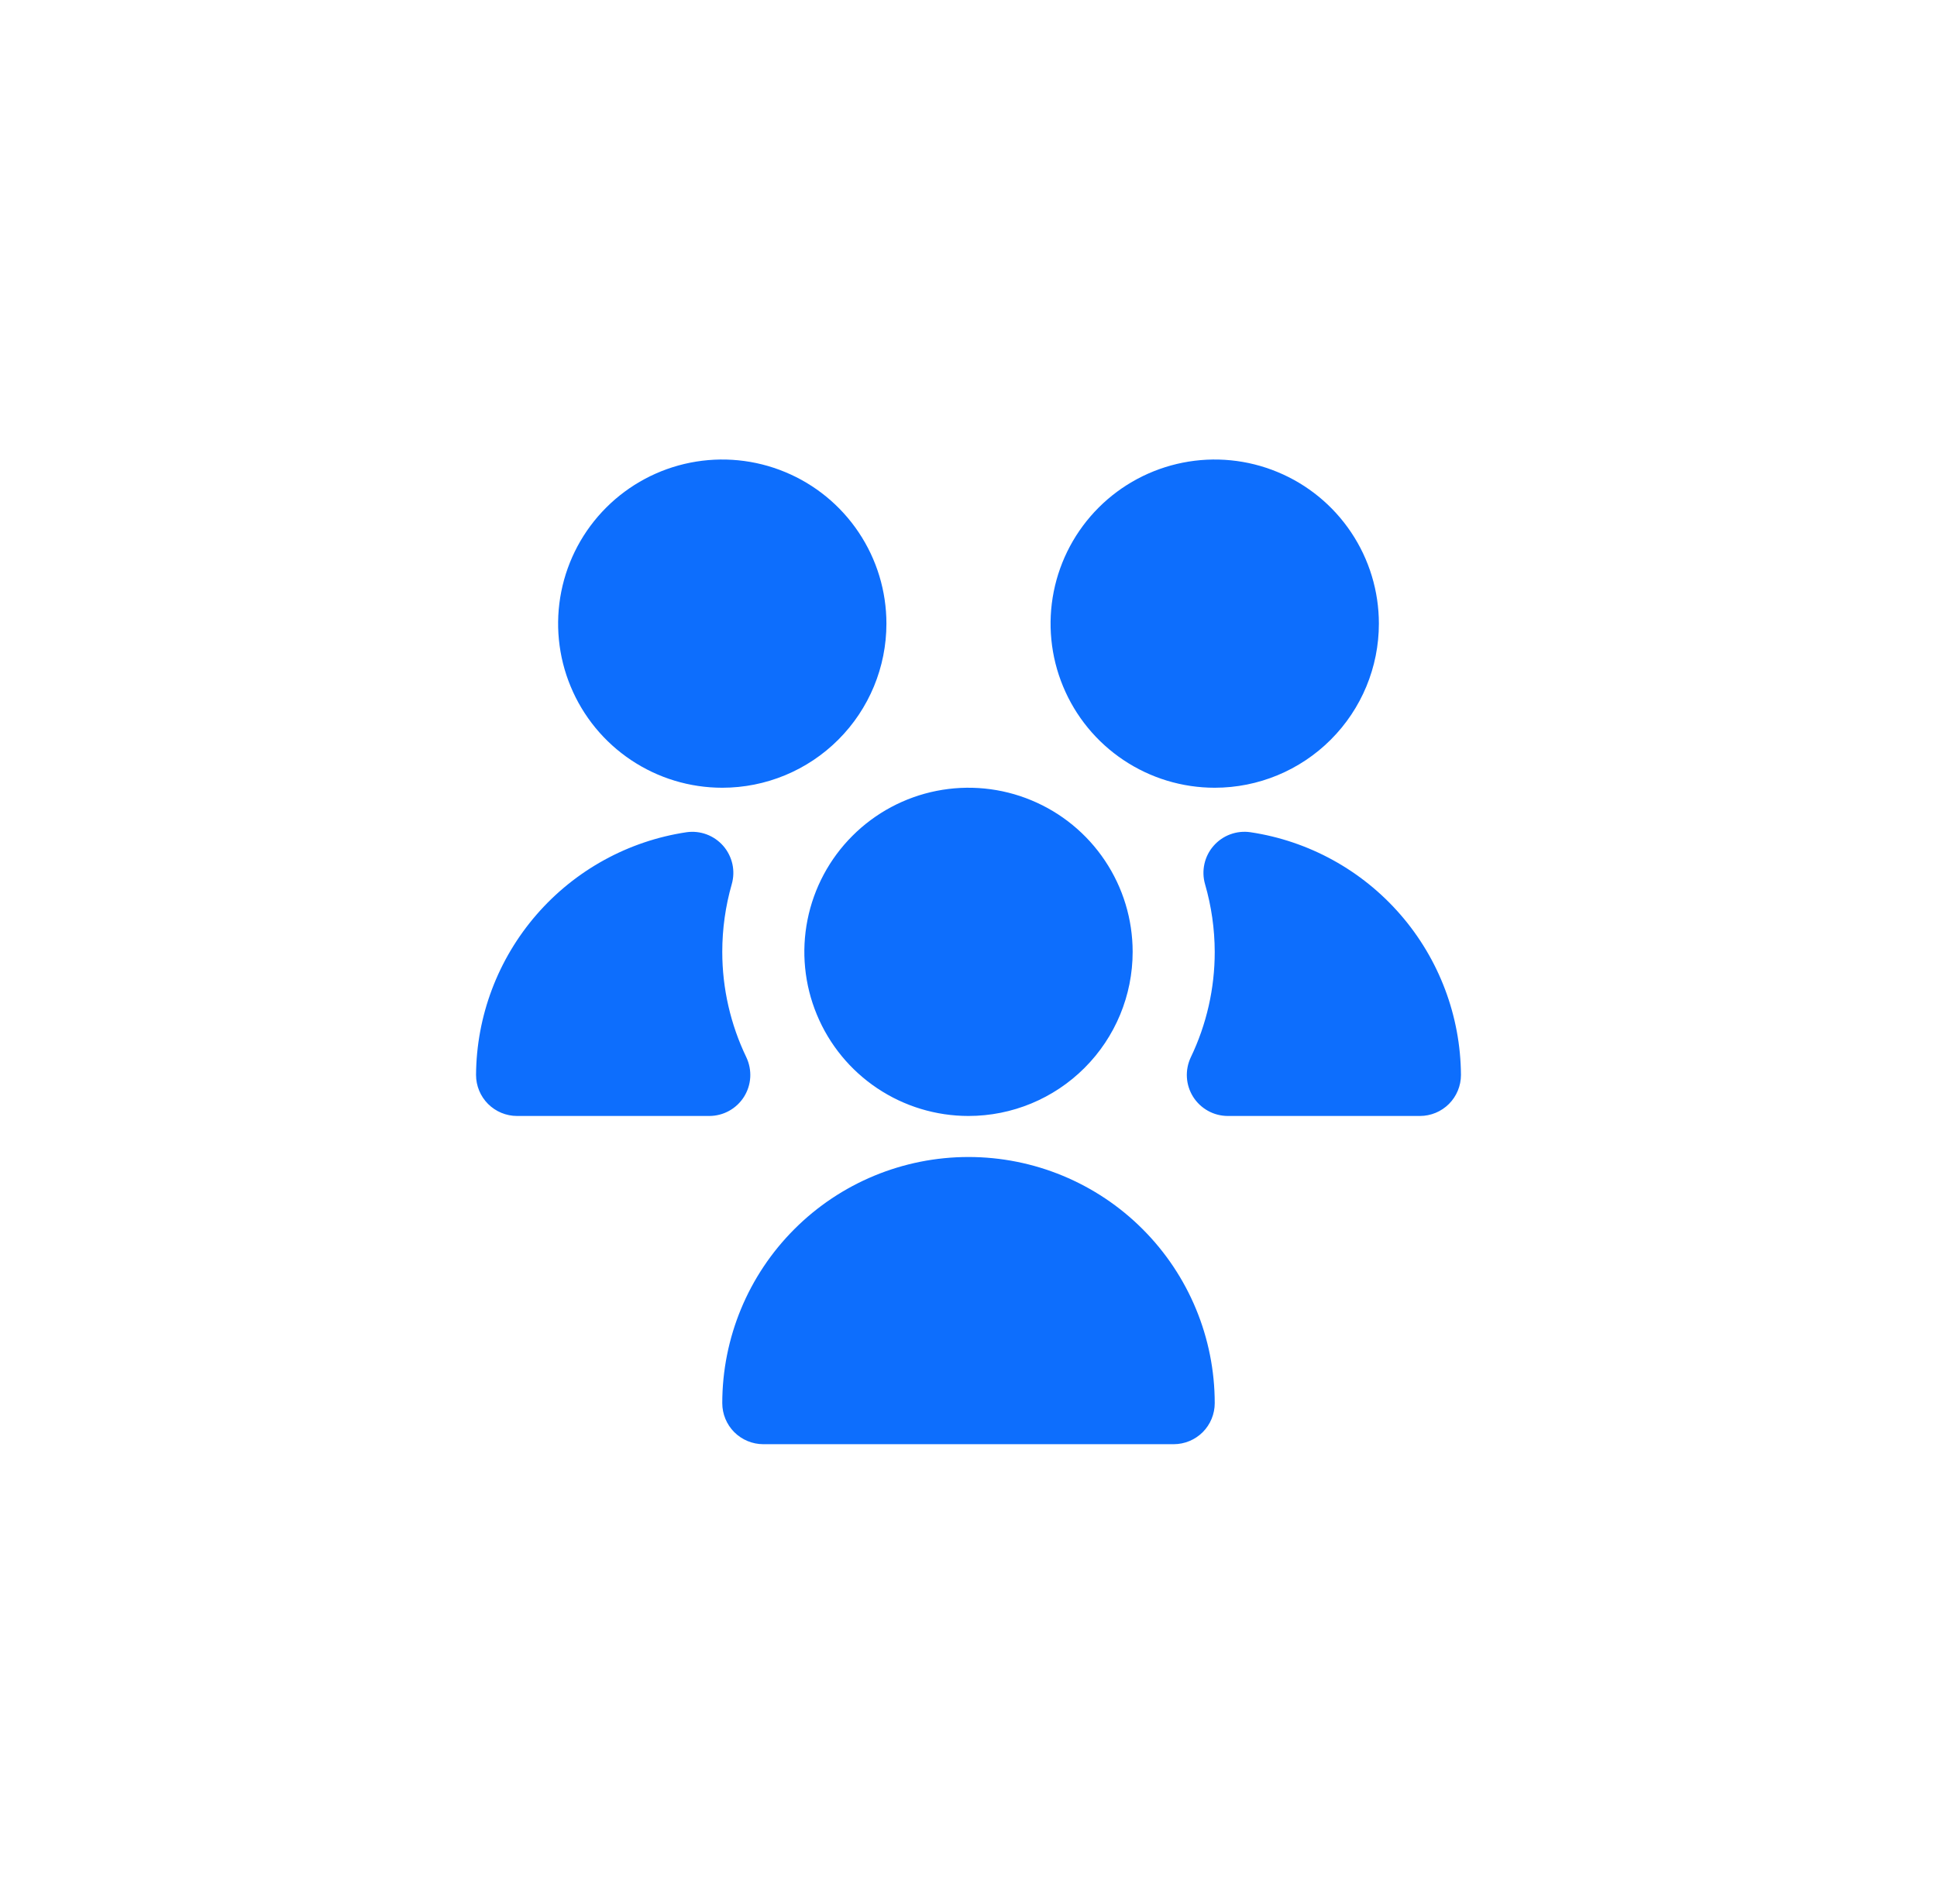 <svg width="59" height="58" viewBox="0 0 59 58" fill="none" xmlns="http://www.w3.org/2000/svg">
<path d="M29.5 34C28.511 34 27.544 33.707 26.722 33.157C25.9 32.608 25.259 31.827 24.881 30.913C24.502 30 24.403 28.994 24.596 28.025C24.789 27.055 25.265 26.164 25.965 25.465C26.664 24.765 27.555 24.289 28.524 24.096C29.494 23.903 30.5 24.002 31.413 24.381C32.327 24.759 33.108 25.4 33.657 26.222C34.207 27.044 34.5 28.011 34.5 29C34.5 30.326 33.973 31.598 33.035 32.535C32.098 33.473 30.826 34 29.5 34ZM21.604 34H15.75C15.418 34 15.101 33.868 14.866 33.634C14.632 33.4 14.5 33.081 14.5 32.75C14.512 30.955 15.165 29.224 16.341 27.868C17.517 26.512 19.139 25.62 20.914 25.355C21.12 25.326 21.33 25.349 21.525 25.422C21.72 25.495 21.894 25.616 22.031 25.773C22.167 25.93 22.262 26.119 22.308 26.323C22.353 26.526 22.346 26.737 22.289 26.938C22.097 27.608 22 28.302 22 29C22 30.112 22.251 31.21 22.733 32.212C22.823 32.403 22.864 32.613 22.852 32.823C22.84 33.034 22.774 33.237 22.662 33.416C22.55 33.594 22.394 33.741 22.21 33.843C22.025 33.946 21.818 33.999 21.608 34H21.604ZM35.75 44H23.25C22.919 44 22.601 43.868 22.366 43.634C22.132 43.4 22 43.081 22 42.75C22 40.761 22.79 38.853 24.197 37.447C25.603 36.04 27.511 35.25 29.5 35.25C31.489 35.25 33.397 36.04 34.803 37.447C36.21 38.853 37 40.761 37 42.75C37 43.081 36.868 43.4 36.634 43.634C36.4 43.868 36.081 44 35.75 44ZM37 24C36.011 24 35.044 23.707 34.222 23.157C33.4 22.608 32.759 21.827 32.381 20.913C32.002 20 31.903 18.994 32.096 18.025C32.289 17.055 32.765 16.164 33.465 15.464C34.164 14.765 35.055 14.289 36.025 14.096C36.995 13.903 38 14.002 38.913 14.381C39.827 14.759 40.608 15.4 41.157 16.222C41.707 17.044 42 18.011 42 19C42 20.326 41.473 21.598 40.535 22.535C39.598 23.473 38.326 24 37 24ZM22 24C21.011 24 20.044 23.707 19.222 23.157C18.4 22.608 17.759 21.827 17.381 20.913C17.002 20 16.903 18.994 17.096 18.025C17.289 17.055 17.765 16.164 18.465 15.464C19.164 14.765 20.055 14.289 21.024 14.096C21.994 13.903 23 14.002 23.913 14.381C24.827 14.759 25.608 15.4 26.157 16.222C26.707 17.044 27 18.011 27 19C27 20.326 26.473 21.598 25.535 22.535C24.598 23.473 23.326 24 22 24ZM43.25 34H37.396C37.185 33.999 36.978 33.946 36.794 33.843C36.61 33.741 36.454 33.594 36.342 33.416C36.23 33.237 36.164 33.034 36.152 32.823C36.14 32.613 36.181 32.403 36.271 32.212C36.752 31.21 37.001 30.112 37 29C36.998 28.302 36.899 27.608 36.705 26.938C36.647 26.737 36.641 26.525 36.686 26.321C36.731 26.117 36.827 25.927 36.965 25.77C37.102 25.613 37.277 25.492 37.472 25.42C37.669 25.347 37.88 25.325 38.086 25.355C39.861 25.62 41.483 26.512 42.659 27.868C43.835 29.224 44.488 30.955 44.5 32.75C44.5 33.081 44.368 33.4 44.134 33.634C43.9 33.868 43.581 34 43.25 34Z" fill="#0D6EFD"/>
</svg>
